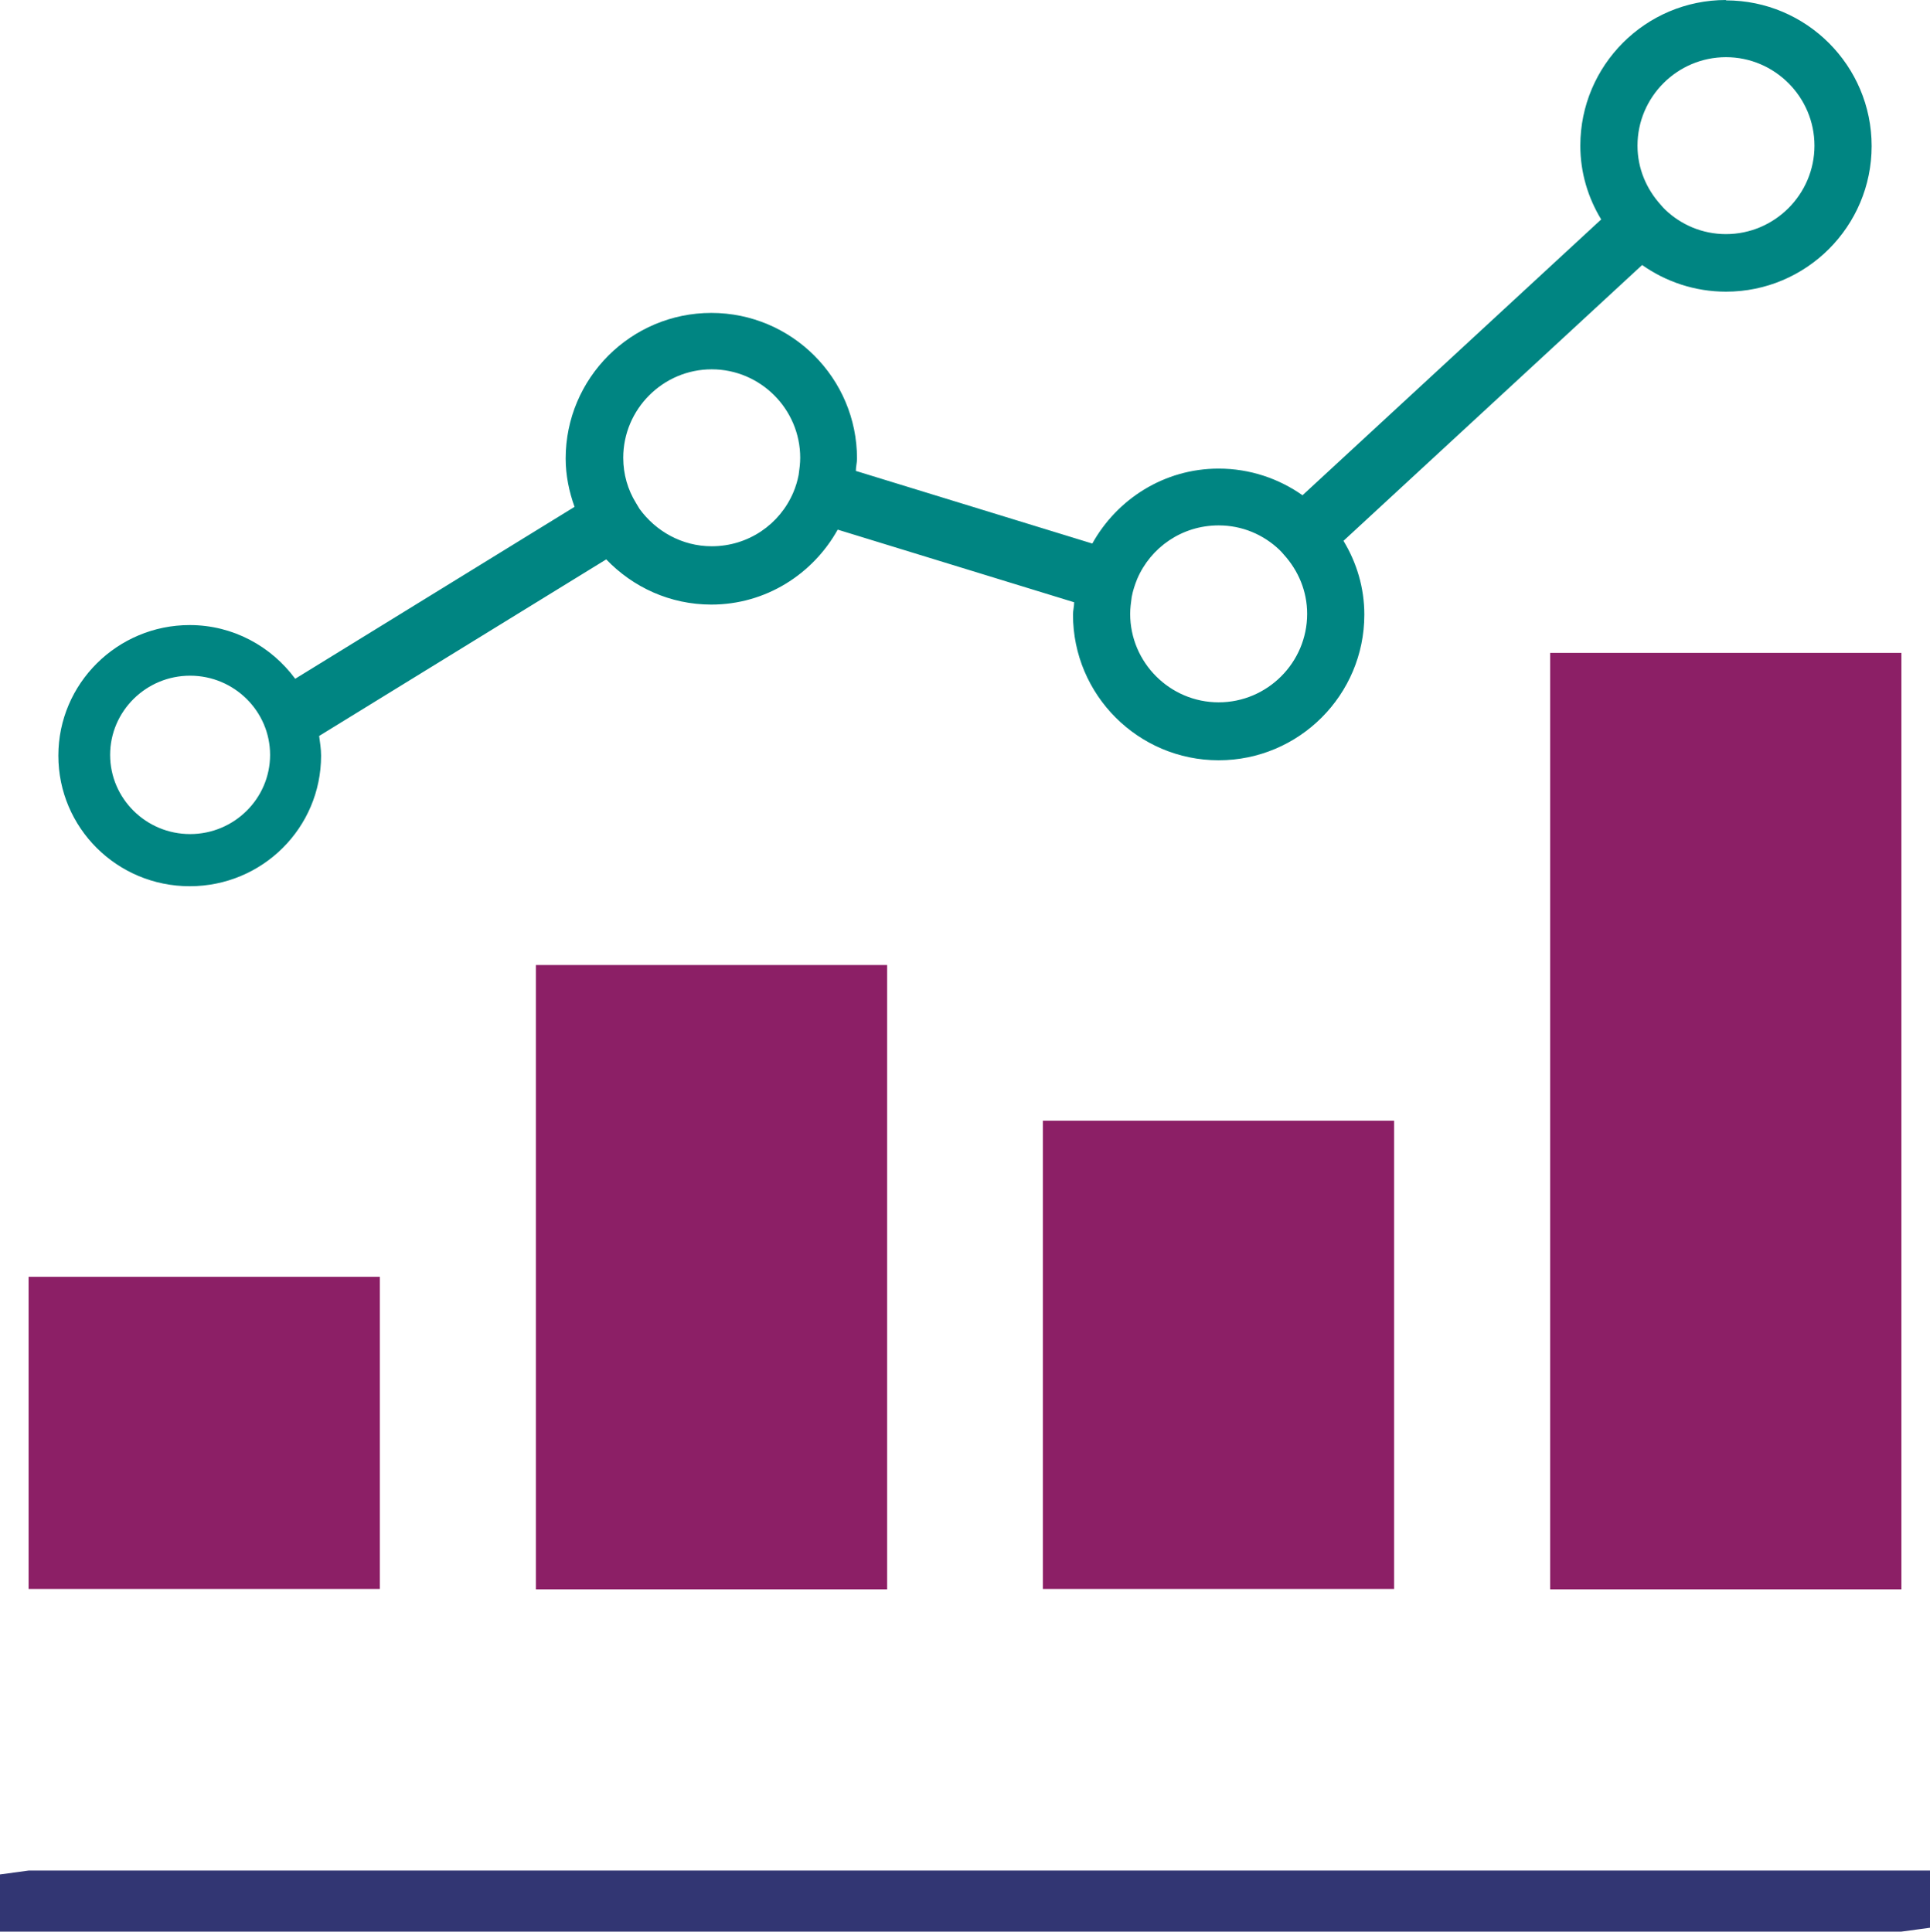 <?xml version="1.0" encoding="UTF-8"?><svg id="Layer_1" xmlns="http://www.w3.org/2000/svg" viewBox="0 0 49.95 50"><defs><style>.cls-1{fill:#8c1f66;}.cls-2{fill:#008582;}.cls-3{fill:#323673;}</style></defs><polygon class="cls-3" points=".74 48.42 0 48.52 0 50 49.21 50 49.95 49.9 49.95 48.42 .74 48.42"/><rect class="cls-1" x=".74" y="33.05" width="9.09" height="8.08"/><rect class="cls-1" x="13.87" y="24.98" width="9.09" height="16.16"/><rect class="cls-1" x="26.99" y="29.01" width="9.09" height="12.12"/><rect class="cls-1" x="40.12" y="16.9" width="9.09" height="24.24"/><path class="cls-2" d="m44.67,0c-2.08,0-3.77,1.69-3.77,3.77,0,.7.2,1.35.54,1.91l-7.73,7.14c-.61-.43-1.36-.69-2.17-.69-1.41,0-2.63.79-3.27,1.94l-6.12-1.88c0-.11.03-.21.03-.32,0-2.08-1.69-3.77-3.77-3.77s-3.77,1.69-3.77,3.77c0,.44.09.86.23,1.25l-7.23,4.45c-.62-.84-1.61-1.39-2.73-1.39-1.87,0-3.4,1.51-3.4,3.38s1.52,3.38,3.4,3.38,3.4-1.51,3.4-3.38c0-.18-.03-.35-.05-.51l7.43-4.57c.69.72,1.65,1.17,2.72,1.17,1.41,0,2.63-.79,3.27-1.94l6.12,1.88c0,.11-.03.21-.03.32,0,2.08,1.69,3.77,3.77,3.77s3.77-1.69,3.77-3.77c0-.7-.2-1.35-.54-1.91l7.73-7.14c.61.43,1.36.69,2.17.69,2.08,0,3.77-1.69,3.77-3.77s-1.69-3.77-3.77-3.77Zm0,6.06c-.61,0-1.16-.24-1.57-.63-.04-.04-.08-.08-.12-.13-.37-.41-.6-.94-.6-1.53,0-1.26,1.03-2.29,2.29-2.29s2.29,1.03,2.29,2.29-1.03,2.29-2.29,2.29Zm-13.13,12.12c-1.26,0-2.29-1.03-2.29-2.29,0-.15.02-.29.04-.44.03-.16.08-.31.14-.46.35-.82,1.16-1.39,2.11-1.39.61,0,1.16.24,1.57.63.04.04.08.08.12.13.37.41.6.94.6,1.53,0,1.26-1.03,2.29-2.29,2.29Zm-14.99-5.01s-.06-.1-.09-.15c-.21-.34-.33-.74-.33-1.17,0-1.26,1.03-2.29,2.29-2.29s2.29,1.03,2.29,2.29c0,.15-.02.29-.04.44-.03.16-.08.32-.14.46-.35.82-1.16,1.39-2.11,1.39-.77,0-1.45-.39-1.87-.97Zm-11.63,8.42c-1.14,0-2.07-.92-2.07-2.05s.93-2.05,2.07-2.05,2.07.92,2.07,2.05-.93,2.05-2.07,2.05Z"/></svg>